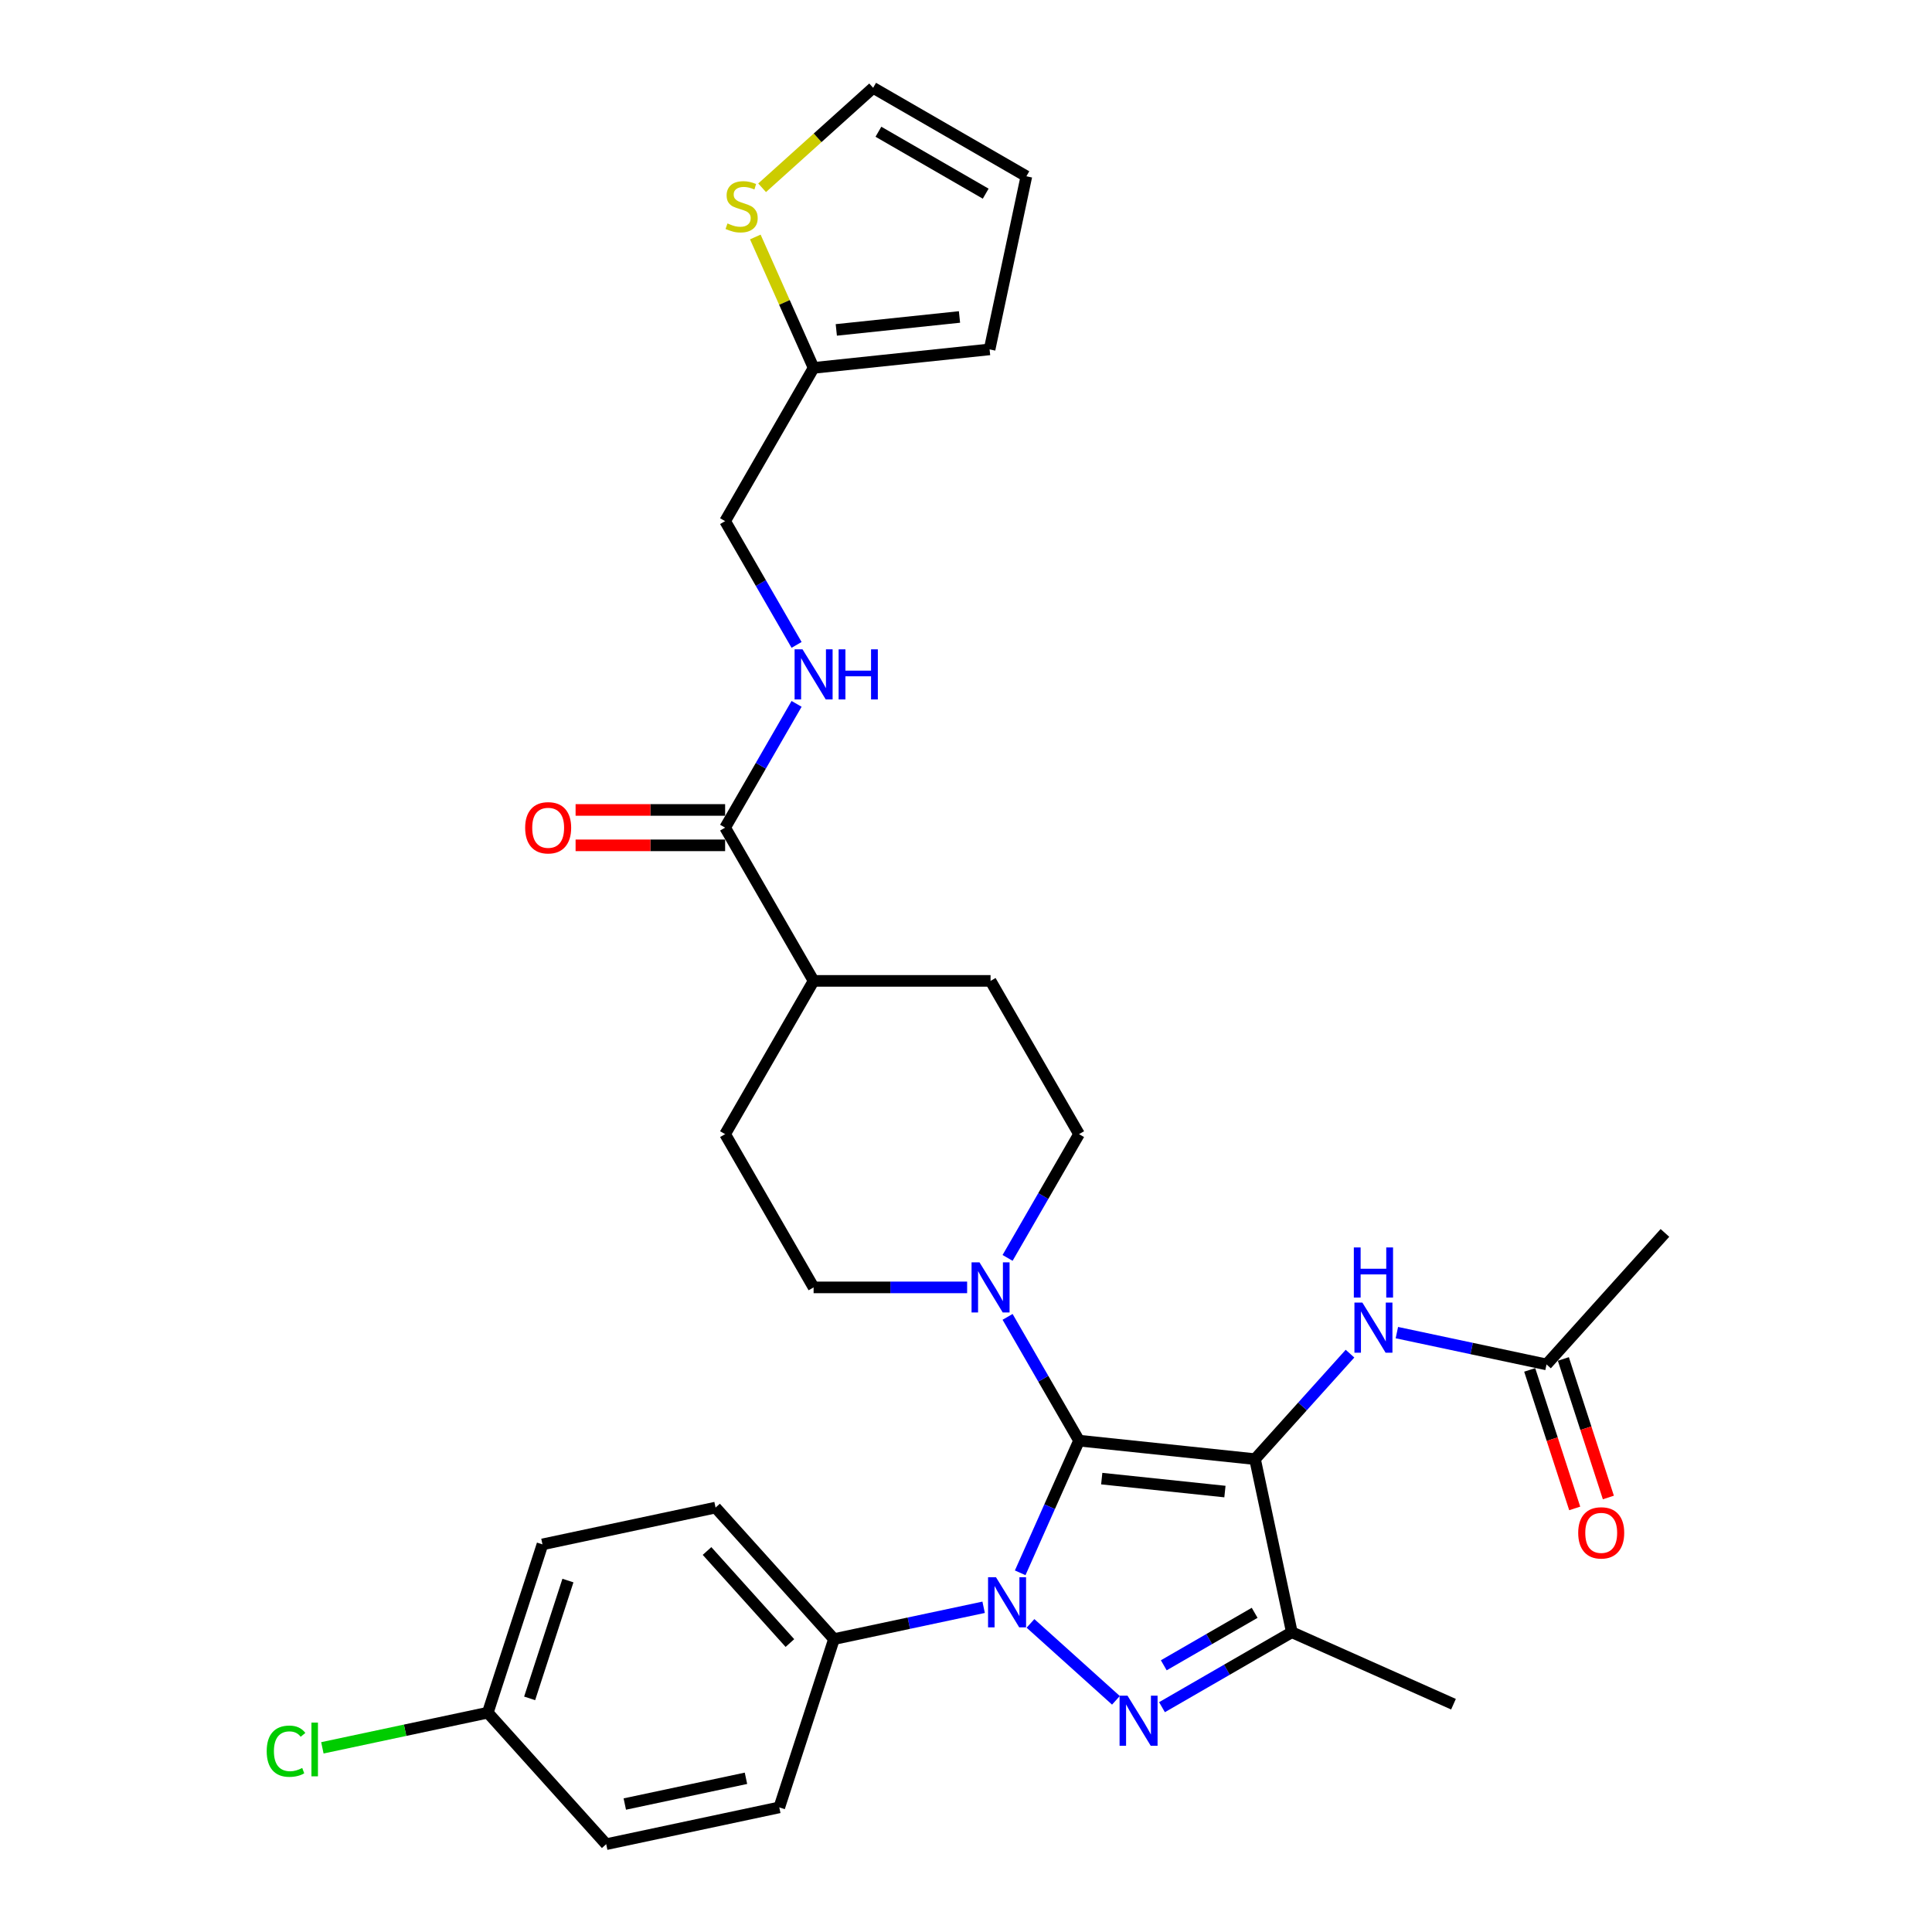 <?xml version='1.0' encoding='iso-8859-1'?>
<svg version='1.1' baseProfile='full'
              xmlns='http://www.w3.org/2000/svg'
                      xmlns:rdkit='http://www.rdkit.org/xml'
                      xmlns:xlink='http://www.w3.org/1999/xlink'
                  xml:space='preserve'
width='1000px' height='1000px' viewBox='0 0 1000 1000'>
<!-- END OF HEADER -->
<rect style='opacity:1.0;fill:#FFFFFF;stroke:none' width='1000' height='1000' x='0' y='0'> </rect>
<path class='bond-0' d='M 558.509,745.673 L 649.6,755.247' style='fill:none;fill-rule:evenodd;stroke:#000000;stroke-width:6px;stroke-linecap:butt;stroke-linejoin:miter;stroke-opacity:1' />
<path class='bond-0' d='M 570.257,765.328 L 634.022,772.03' style='fill:none;fill-rule:evenodd;stroke:#000000;stroke-width:6px;stroke-linecap:butt;stroke-linejoin:miter;stroke-opacity:1' />
<path class='bond-1' d='M 558.509,745.673 L 543.278,779.881' style='fill:none;fill-rule:evenodd;stroke:#000000;stroke-width:6px;stroke-linecap:butt;stroke-linejoin:miter;stroke-opacity:1' />
<path class='bond-1' d='M 543.278,779.881 L 528.048,814.089' style='fill:none;fill-rule:evenodd;stroke:#0000FF;stroke-width:6px;stroke-linecap:butt;stroke-linejoin:miter;stroke-opacity:1' />
<path class='bond-4' d='M 558.509,745.673 L 540.015,713.642' style='fill:none;fill-rule:evenodd;stroke:#000000;stroke-width:6px;stroke-linecap:butt;stroke-linejoin:miter;stroke-opacity:1' />
<path class='bond-4' d='M 540.015,713.642 L 521.522,681.611' style='fill:none;fill-rule:evenodd;stroke:#0000FF;stroke-width:6px;stroke-linecap:butt;stroke-linejoin:miter;stroke-opacity:1' />
<path class='bond-3' d='M 649.6,755.247 L 668.644,844.839' style='fill:none;fill-rule:evenodd;stroke:#000000;stroke-width:6px;stroke-linecap:butt;stroke-linejoin:miter;stroke-opacity:1' />
<path class='bond-5' d='M 649.6,755.247 L 674.181,727.948' style='fill:none;fill-rule:evenodd;stroke:#000000;stroke-width:6px;stroke-linecap:butt;stroke-linejoin:miter;stroke-opacity:1' />
<path class='bond-5' d='M 674.181,727.948 L 698.761,700.649' style='fill:none;fill-rule:evenodd;stroke:#0000FF;stroke-width:6px;stroke-linecap:butt;stroke-linejoin:miter;stroke-opacity:1' />
<path class='bond-2' d='M 533.381,840.267 L 577.602,880.084' style='fill:none;fill-rule:evenodd;stroke:#0000FF;stroke-width:6px;stroke-linecap:butt;stroke-linejoin:miter;stroke-opacity:1' />
<path class='bond-7' d='M 509.127,831.926 L 470.395,840.159' style='fill:none;fill-rule:evenodd;stroke:#0000FF;stroke-width:6px;stroke-linecap:butt;stroke-linejoin:miter;stroke-opacity:1' />
<path class='bond-7' d='M 470.395,840.159 L 431.662,848.392' style='fill:none;fill-rule:evenodd;stroke:#000000;stroke-width:6px;stroke-linecap:butt;stroke-linejoin:miter;stroke-opacity:1' />
<path class='bond-31' d='M 601.448,883.635 L 635.046,864.237' style='fill:none;fill-rule:evenodd;stroke:#0000FF;stroke-width:6px;stroke-linecap:butt;stroke-linejoin:miter;stroke-opacity:1' />
<path class='bond-31' d='M 635.046,864.237 L 668.644,844.839' style='fill:none;fill-rule:evenodd;stroke:#000000;stroke-width:6px;stroke-linecap:butt;stroke-linejoin:miter;stroke-opacity:1' />
<path class='bond-31' d='M 602.368,861.951 L 625.887,848.373' style='fill:none;fill-rule:evenodd;stroke:#0000FF;stroke-width:6px;stroke-linecap:butt;stroke-linejoin:miter;stroke-opacity:1' />
<path class='bond-31' d='M 625.887,848.373 L 649.405,834.794' style='fill:none;fill-rule:evenodd;stroke:#000000;stroke-width:6px;stroke-linecap:butt;stroke-linejoin:miter;stroke-opacity:1' />
<path class='bond-26' d='M 668.644,844.839 L 752.318,882.094' style='fill:none;fill-rule:evenodd;stroke:#000000;stroke-width:6px;stroke-linecap:butt;stroke-linejoin:miter;stroke-opacity:1' />
<path class='bond-12' d='M 521.522,651.092 L 540.015,619.06' style='fill:none;fill-rule:evenodd;stroke:#0000FF;stroke-width:6px;stroke-linecap:butt;stroke-linejoin:miter;stroke-opacity:1' />
<path class='bond-12' d='M 540.015,619.06 L 558.509,587.029' style='fill:none;fill-rule:evenodd;stroke:#000000;stroke-width:6px;stroke-linecap:butt;stroke-linejoin:miter;stroke-opacity:1' />
<path class='bond-13' d='M 500.585,666.351 L 460.852,666.351' style='fill:none;fill-rule:evenodd;stroke:#0000FF;stroke-width:6px;stroke-linecap:butt;stroke-linejoin:miter;stroke-opacity:1' />
<path class='bond-13' d='M 460.852,666.351 L 421.118,666.351' style='fill:none;fill-rule:evenodd;stroke:#000000;stroke-width:6px;stroke-linecap:butt;stroke-linejoin:miter;stroke-opacity:1' />
<path class='bond-10' d='M 723.015,689.758 L 761.748,697.991' style='fill:none;fill-rule:evenodd;stroke:#0000FF;stroke-width:6px;stroke-linecap:butt;stroke-linejoin:miter;stroke-opacity:1' />
<path class='bond-10' d='M 761.748,697.991 L 800.48,706.224' style='fill:none;fill-rule:evenodd;stroke:#000000;stroke-width:6px;stroke-linecap:butt;stroke-linejoin:miter;stroke-opacity:1' />
<path class='bond-6' d='M 375.322,428.384 L 421.118,507.706' style='fill:none;fill-rule:evenodd;stroke:#000000;stroke-width:6px;stroke-linecap:butt;stroke-linejoin:miter;stroke-opacity:1' />
<path class='bond-8' d='M 375.322,428.384 L 393.815,396.353' style='fill:none;fill-rule:evenodd;stroke:#000000;stroke-width:6px;stroke-linecap:butt;stroke-linejoin:miter;stroke-opacity:1' />
<path class='bond-8' d='M 393.815,396.353 L 412.308,364.321' style='fill:none;fill-rule:evenodd;stroke:#0000FF;stroke-width:6px;stroke-linecap:butt;stroke-linejoin:miter;stroke-opacity:1' />
<path class='bond-16' d='M 375.322,419.225 L 336.623,419.225' style='fill:none;fill-rule:evenodd;stroke:#000000;stroke-width:6px;stroke-linecap:butt;stroke-linejoin:miter;stroke-opacity:1' />
<path class='bond-16' d='M 336.623,419.225 L 297.925,419.225' style='fill:none;fill-rule:evenodd;stroke:#FF0000;stroke-width:6px;stroke-linecap:butt;stroke-linejoin:miter;stroke-opacity:1' />
<path class='bond-16' d='M 375.322,437.544 L 336.623,437.544' style='fill:none;fill-rule:evenodd;stroke:#000000;stroke-width:6px;stroke-linecap:butt;stroke-linejoin:miter;stroke-opacity:1' />
<path class='bond-16' d='M 336.623,437.544 L 297.925,437.544' style='fill:none;fill-rule:evenodd;stroke:#FF0000;stroke-width:6px;stroke-linecap:butt;stroke-linejoin:miter;stroke-opacity:1' />
<path class='bond-22' d='M 431.662,848.392 L 370.374,780.324' style='fill:none;fill-rule:evenodd;stroke:#000000;stroke-width:6px;stroke-linecap:butt;stroke-linejoin:miter;stroke-opacity:1' />
<path class='bond-22' d='M 408.856,850.439 L 365.954,802.792' style='fill:none;fill-rule:evenodd;stroke:#000000;stroke-width:6px;stroke-linecap:butt;stroke-linejoin:miter;stroke-opacity:1' />
<path class='bond-23' d='M 431.662,848.392 L 403.358,935.502' style='fill:none;fill-rule:evenodd;stroke:#000000;stroke-width:6px;stroke-linecap:butt;stroke-linejoin:miter;stroke-opacity:1' />
<path class='bond-24' d='M 412.308,333.802 L 393.815,301.771' style='fill:none;fill-rule:evenodd;stroke:#0000FF;stroke-width:6px;stroke-linecap:butt;stroke-linejoin:miter;stroke-opacity:1' />
<path class='bond-24' d='M 393.815,301.771 L 375.322,269.74' style='fill:none;fill-rule:evenodd;stroke:#000000;stroke-width:6px;stroke-linecap:butt;stroke-linejoin:miter;stroke-opacity:1' />
<path class='bond-9' d='M 390.951,122.661 L 406.035,156.539' style='fill:none;fill-rule:evenodd;stroke:#CCCC00;stroke-width:6px;stroke-linecap:butt;stroke-linejoin:miter;stroke-opacity:1' />
<path class='bond-9' d='M 406.035,156.539 L 421.118,190.417' style='fill:none;fill-rule:evenodd;stroke:#000000;stroke-width:6px;stroke-linecap:butt;stroke-linejoin:miter;stroke-opacity:1' />
<path class='bond-15' d='M 394.47,97.192 L 423.201,71.323' style='fill:none;fill-rule:evenodd;stroke:#CCCC00;stroke-width:6px;stroke-linecap:butt;stroke-linejoin:miter;stroke-opacity:1' />
<path class='bond-15' d='M 423.201,71.323 L 451.931,45.455' style='fill:none;fill-rule:evenodd;stroke:#000000;stroke-width:6px;stroke-linecap:butt;stroke-linejoin:miter;stroke-opacity:1' />
<path class='bond-19' d='M 791.769,709.054 L 803.418,744.906' style='fill:none;fill-rule:evenodd;stroke:#000000;stroke-width:6px;stroke-linecap:butt;stroke-linejoin:miter;stroke-opacity:1' />
<path class='bond-19' d='M 803.418,744.906 L 815.067,780.759' style='fill:none;fill-rule:evenodd;stroke:#FF0000;stroke-width:6px;stroke-linecap:butt;stroke-linejoin:miter;stroke-opacity:1' />
<path class='bond-19' d='M 809.191,703.393 L 820.84,739.245' style='fill:none;fill-rule:evenodd;stroke:#000000;stroke-width:6px;stroke-linecap:butt;stroke-linejoin:miter;stroke-opacity:1' />
<path class='bond-19' d='M 820.84,739.245 L 832.489,775.098' style='fill:none;fill-rule:evenodd;stroke:#FF0000;stroke-width:6px;stroke-linecap:butt;stroke-linejoin:miter;stroke-opacity:1' />
<path class='bond-30' d='M 800.48,706.224 L 861.768,638.156' style='fill:none;fill-rule:evenodd;stroke:#000000;stroke-width:6px;stroke-linecap:butt;stroke-linejoin:miter;stroke-opacity:1' />
<path class='bond-11' d='M 421.118,190.417 L 375.322,269.74' style='fill:none;fill-rule:evenodd;stroke:#000000;stroke-width:6px;stroke-linecap:butt;stroke-linejoin:miter;stroke-opacity:1' />
<path class='bond-17' d='M 421.118,190.417 L 512.21,180.843' style='fill:none;fill-rule:evenodd;stroke:#000000;stroke-width:6px;stroke-linecap:butt;stroke-linejoin:miter;stroke-opacity:1' />
<path class='bond-17' d='M 432.867,170.763 L 496.631,164.061' style='fill:none;fill-rule:evenodd;stroke:#000000;stroke-width:6px;stroke-linecap:butt;stroke-linejoin:miter;stroke-opacity:1' />
<path class='bond-20' d='M 558.509,587.029 L 512.712,507.706' style='fill:none;fill-rule:evenodd;stroke:#000000;stroke-width:6px;stroke-linecap:butt;stroke-linejoin:miter;stroke-opacity:1' />
<path class='bond-21' d='M 421.118,666.351 L 375.322,587.029' style='fill:none;fill-rule:evenodd;stroke:#000000;stroke-width:6px;stroke-linecap:butt;stroke-linejoin:miter;stroke-opacity:1' />
<path class='bond-14' d='M 421.118,507.706 L 375.322,587.029' style='fill:none;fill-rule:evenodd;stroke:#000000;stroke-width:6px;stroke-linecap:butt;stroke-linejoin:miter;stroke-opacity:1' />
<path class='bond-32' d='M 421.118,507.706 L 512.712,507.706' style='fill:none;fill-rule:evenodd;stroke:#000000;stroke-width:6px;stroke-linecap:butt;stroke-linejoin:miter;stroke-opacity:1' />
<path class='bond-34' d='M 451.931,45.455 L 531.253,91.251' style='fill:none;fill-rule:evenodd;stroke:#000000;stroke-width:6px;stroke-linecap:butt;stroke-linejoin:miter;stroke-opacity:1' />
<path class='bond-34' d='M 454.67,68.189 L 510.196,100.246' style='fill:none;fill-rule:evenodd;stroke:#000000;stroke-width:6px;stroke-linecap:butt;stroke-linejoin:miter;stroke-opacity:1' />
<path class='bond-18' d='M 512.21,180.843 L 531.253,91.251' style='fill:none;fill-rule:evenodd;stroke:#000000;stroke-width:6px;stroke-linecap:butt;stroke-linejoin:miter;stroke-opacity:1' />
<path class='bond-27' d='M 370.374,780.324 L 280.782,799.368' style='fill:none;fill-rule:evenodd;stroke:#000000;stroke-width:6px;stroke-linecap:butt;stroke-linejoin:miter;stroke-opacity:1' />
<path class='bond-28' d='M 403.358,935.502 L 313.766,954.545' style='fill:none;fill-rule:evenodd;stroke:#000000;stroke-width:6px;stroke-linecap:butt;stroke-linejoin:miter;stroke-opacity:1' />
<path class='bond-28' d='M 386.111,920.44 L 323.396,933.771' style='fill:none;fill-rule:evenodd;stroke:#000000;stroke-width:6px;stroke-linecap:butt;stroke-linejoin:miter;stroke-opacity:1' />
<path class='bond-25' d='M 252.478,886.478 L 313.766,954.545' style='fill:none;fill-rule:evenodd;stroke:#000000;stroke-width:6px;stroke-linecap:butt;stroke-linejoin:miter;stroke-opacity:1' />
<path class='bond-29' d='M 252.478,886.478 L 209.67,895.577' style='fill:none;fill-rule:evenodd;stroke:#000000;stroke-width:6px;stroke-linecap:butt;stroke-linejoin:miter;stroke-opacity:1' />
<path class='bond-29' d='M 209.67,895.577 L 166.861,904.677' style='fill:none;fill-rule:evenodd;stroke:#00CC00;stroke-width:6px;stroke-linecap:butt;stroke-linejoin:miter;stroke-opacity:1' />
<path class='bond-33' d='M 252.478,886.478 L 280.782,799.368' style='fill:none;fill-rule:evenodd;stroke:#000000;stroke-width:6px;stroke-linecap:butt;stroke-linejoin:miter;stroke-opacity:1' />
<path class='bond-33' d='M 274.146,879.072 L 293.959,818.095' style='fill:none;fill-rule:evenodd;stroke:#000000;stroke-width:6px;stroke-linecap:butt;stroke-linejoin:miter;stroke-opacity:1' />
<path  class='atom-2' d='M 515.52 816.379
L 524.02 830.118
Q 524.863 831.473, 526.218 833.928
Q 527.574 836.383, 527.647 836.529
L 527.647 816.379
L 531.091 816.379
L 531.091 842.318
L 527.537 842.318
L 518.415 827.296
Q 517.352 825.538, 516.216 823.523
Q 515.117 821.508, 514.788 820.885
L 514.788 842.318
L 511.417 842.318
L 511.417 816.379
L 515.52 816.379
' fill='#0000FF'/>
<path  class='atom-3' d='M 583.588 877.667
L 592.087 891.406
Q 592.93 892.761, 594.286 895.216
Q 595.641 897.671, 595.715 897.817
L 595.715 877.667
L 599.158 877.667
L 599.158 903.606
L 595.605 903.606
L 586.482 888.584
Q 585.419 886.826, 584.284 884.811
Q 583.185 882.796, 582.855 882.173
L 582.855 903.606
L 579.484 903.606
L 579.484 877.667
L 583.588 877.667
' fill='#0000FF'/>
<path  class='atom-5' d='M 506.978 653.381
L 515.478 667.12
Q 516.321 668.476, 517.676 670.931
Q 519.032 673.385, 519.105 673.532
L 519.105 653.381
L 522.549 653.381
L 522.549 679.321
L 518.995 679.321
L 509.872 664.299
Q 508.81 662.541, 507.674 660.526
Q 506.575 658.511, 506.245 657.888
L 506.245 679.321
L 502.875 679.321
L 502.875 653.381
L 506.978 653.381
' fill='#0000FF'/>
<path  class='atom-6' d='M 705.155 674.211
L 713.654 687.95
Q 714.497 689.305, 715.853 691.76
Q 717.208 694.215, 717.281 694.361
L 717.281 674.211
L 720.725 674.211
L 720.725 700.15
L 717.172 700.15
L 708.049 685.129
Q 706.986 683.37, 705.851 681.355
Q 704.752 679.34, 704.422 678.717
L 704.422 700.15
L 701.051 700.15
L 701.051 674.211
L 705.155 674.211
' fill='#0000FF'/>
<path  class='atom-6' d='M 700.74 645.677
L 704.257 645.677
L 704.257 656.705
L 717.52 656.705
L 717.52 645.677
L 721.037 645.677
L 721.037 671.617
L 717.52 671.617
L 717.52 659.636
L 704.257 659.636
L 704.257 671.617
L 700.74 671.617
L 700.74 645.677
' fill='#0000FF'/>
<path  class='atom-9' d='M 415.385 336.092
L 423.884 349.831
Q 424.727 351.187, 426.083 353.642
Q 427.438 356.096, 427.512 356.243
L 427.512 336.092
L 430.955 336.092
L 430.955 362.032
L 427.402 362.032
L 418.279 347.01
Q 417.216 345.252, 416.081 343.237
Q 414.982 341.222, 414.652 340.599
L 414.652 362.032
L 411.281 362.032
L 411.281 336.092
L 415.385 336.092
' fill='#0000FF'/>
<path  class='atom-9' d='M 434.07 336.092
L 437.587 336.092
L 437.587 347.12
L 450.85 347.12
L 450.85 336.092
L 454.367 336.092
L 454.367 362.032
L 450.85 362.032
L 450.85 350.051
L 437.587 350.051
L 437.587 362.032
L 434.07 362.032
L 434.07 336.092
' fill='#0000FF'/>
<path  class='atom-10' d='M 376.536 115.645
Q 376.83 115.755, 378.039 116.268
Q 379.248 116.781, 380.567 117.111
Q 381.922 117.404, 383.241 117.404
Q 385.696 117.404, 387.125 116.232
Q 388.553 115.023, 388.553 112.934
Q 388.553 111.505, 387.821 110.626
Q 387.125 109.747, 386.025 109.271
Q 384.926 108.794, 383.095 108.245
Q 380.786 107.549, 379.394 106.889
Q 378.039 106.23, 377.049 104.837
Q 376.097 103.445, 376.097 101.1
Q 376.097 97.84, 378.295 95.825
Q 380.53 93.809, 384.926 93.809
Q 387.931 93.809, 391.338 95.238
L 390.495 98.059
Q 387.381 96.777, 385.036 96.777
Q 382.508 96.777, 381.116 97.84
Q 379.724 98.865, 379.76 100.661
Q 379.76 102.053, 380.457 102.896
Q 381.189 103.738, 382.215 104.215
Q 383.278 104.691, 385.036 105.24
Q 387.381 105.973, 388.773 106.706
Q 390.166 107.439, 391.155 108.941
Q 392.181 110.406, 392.181 112.934
Q 392.181 116.525, 389.763 118.467
Q 387.381 120.372, 383.388 120.372
Q 381.079 120.372, 379.321 119.859
Q 377.599 119.382, 375.547 118.54
L 376.536 115.645
' fill='#CCCC00'/>
<path  class='atom-17' d='M 271.821 428.457
Q 271.821 422.229, 274.898 418.749
Q 277.976 415.268, 283.728 415.268
Q 289.48 415.268, 292.558 418.749
Q 295.635 422.229, 295.635 428.457
Q 295.635 434.759, 292.521 438.35
Q 289.407 441.903, 283.728 441.903
Q 278.013 441.903, 274.898 438.35
Q 271.821 434.796, 271.821 428.457
M 283.728 438.972
Q 287.685 438.972, 289.81 436.335
Q 291.972 433.66, 291.972 428.457
Q 291.972 423.365, 289.81 420.8
Q 287.685 418.199, 283.728 418.199
Q 279.771 418.199, 277.61 420.764
Q 275.485 423.328, 275.485 428.457
Q 275.485 433.697, 277.61 436.335
Q 279.771 438.972, 283.728 438.972
' fill='#FF0000'/>
<path  class='atom-20' d='M 816.877 793.407
Q 816.877 787.179, 819.955 783.699
Q 823.032 780.218, 828.784 780.218
Q 834.536 780.218, 837.614 783.699
Q 840.691 787.179, 840.691 793.407
Q 840.691 799.709, 837.577 803.3
Q 834.463 806.853, 828.784 806.853
Q 823.069 806.853, 819.955 803.3
Q 816.877 799.746, 816.877 793.407
M 828.784 803.922
Q 832.741 803.922, 834.866 801.285
Q 837.028 798.61, 837.028 793.407
Q 837.028 788.315, 834.866 785.75
Q 832.741 783.149, 828.784 783.149
Q 824.827 783.149, 822.666 785.714
Q 820.541 788.278, 820.541 793.407
Q 820.541 798.647, 822.666 801.285
Q 824.827 803.922, 828.784 803.922
' fill='#FF0000'/>
<path  class='atom-30' d='M 138.046 906.419
Q 138.046 899.971, 141.05 896.6
Q 144.091 893.193, 149.843 893.193
Q 155.192 893.193, 158.05 896.967
L 155.632 898.945
Q 153.544 896.197, 149.843 896.197
Q 145.923 896.197, 143.835 898.835
Q 141.783 901.437, 141.783 906.419
Q 141.783 911.548, 143.908 914.186
Q 146.07 916.824, 150.246 916.824
Q 153.104 916.824, 156.438 915.102
L 157.464 917.85
Q 156.108 918.729, 154.057 919.242
Q 152.005 919.755, 149.734 919.755
Q 144.091 919.755, 141.05 916.311
Q 138.046 912.867, 138.046 906.419
' fill='#00CC00'/>
<path  class='atom-30' d='M 161.201 891.618
L 164.572 891.618
L 164.572 919.425
L 161.201 919.425
L 161.201 891.618
' fill='#00CC00'/>
</svg>
